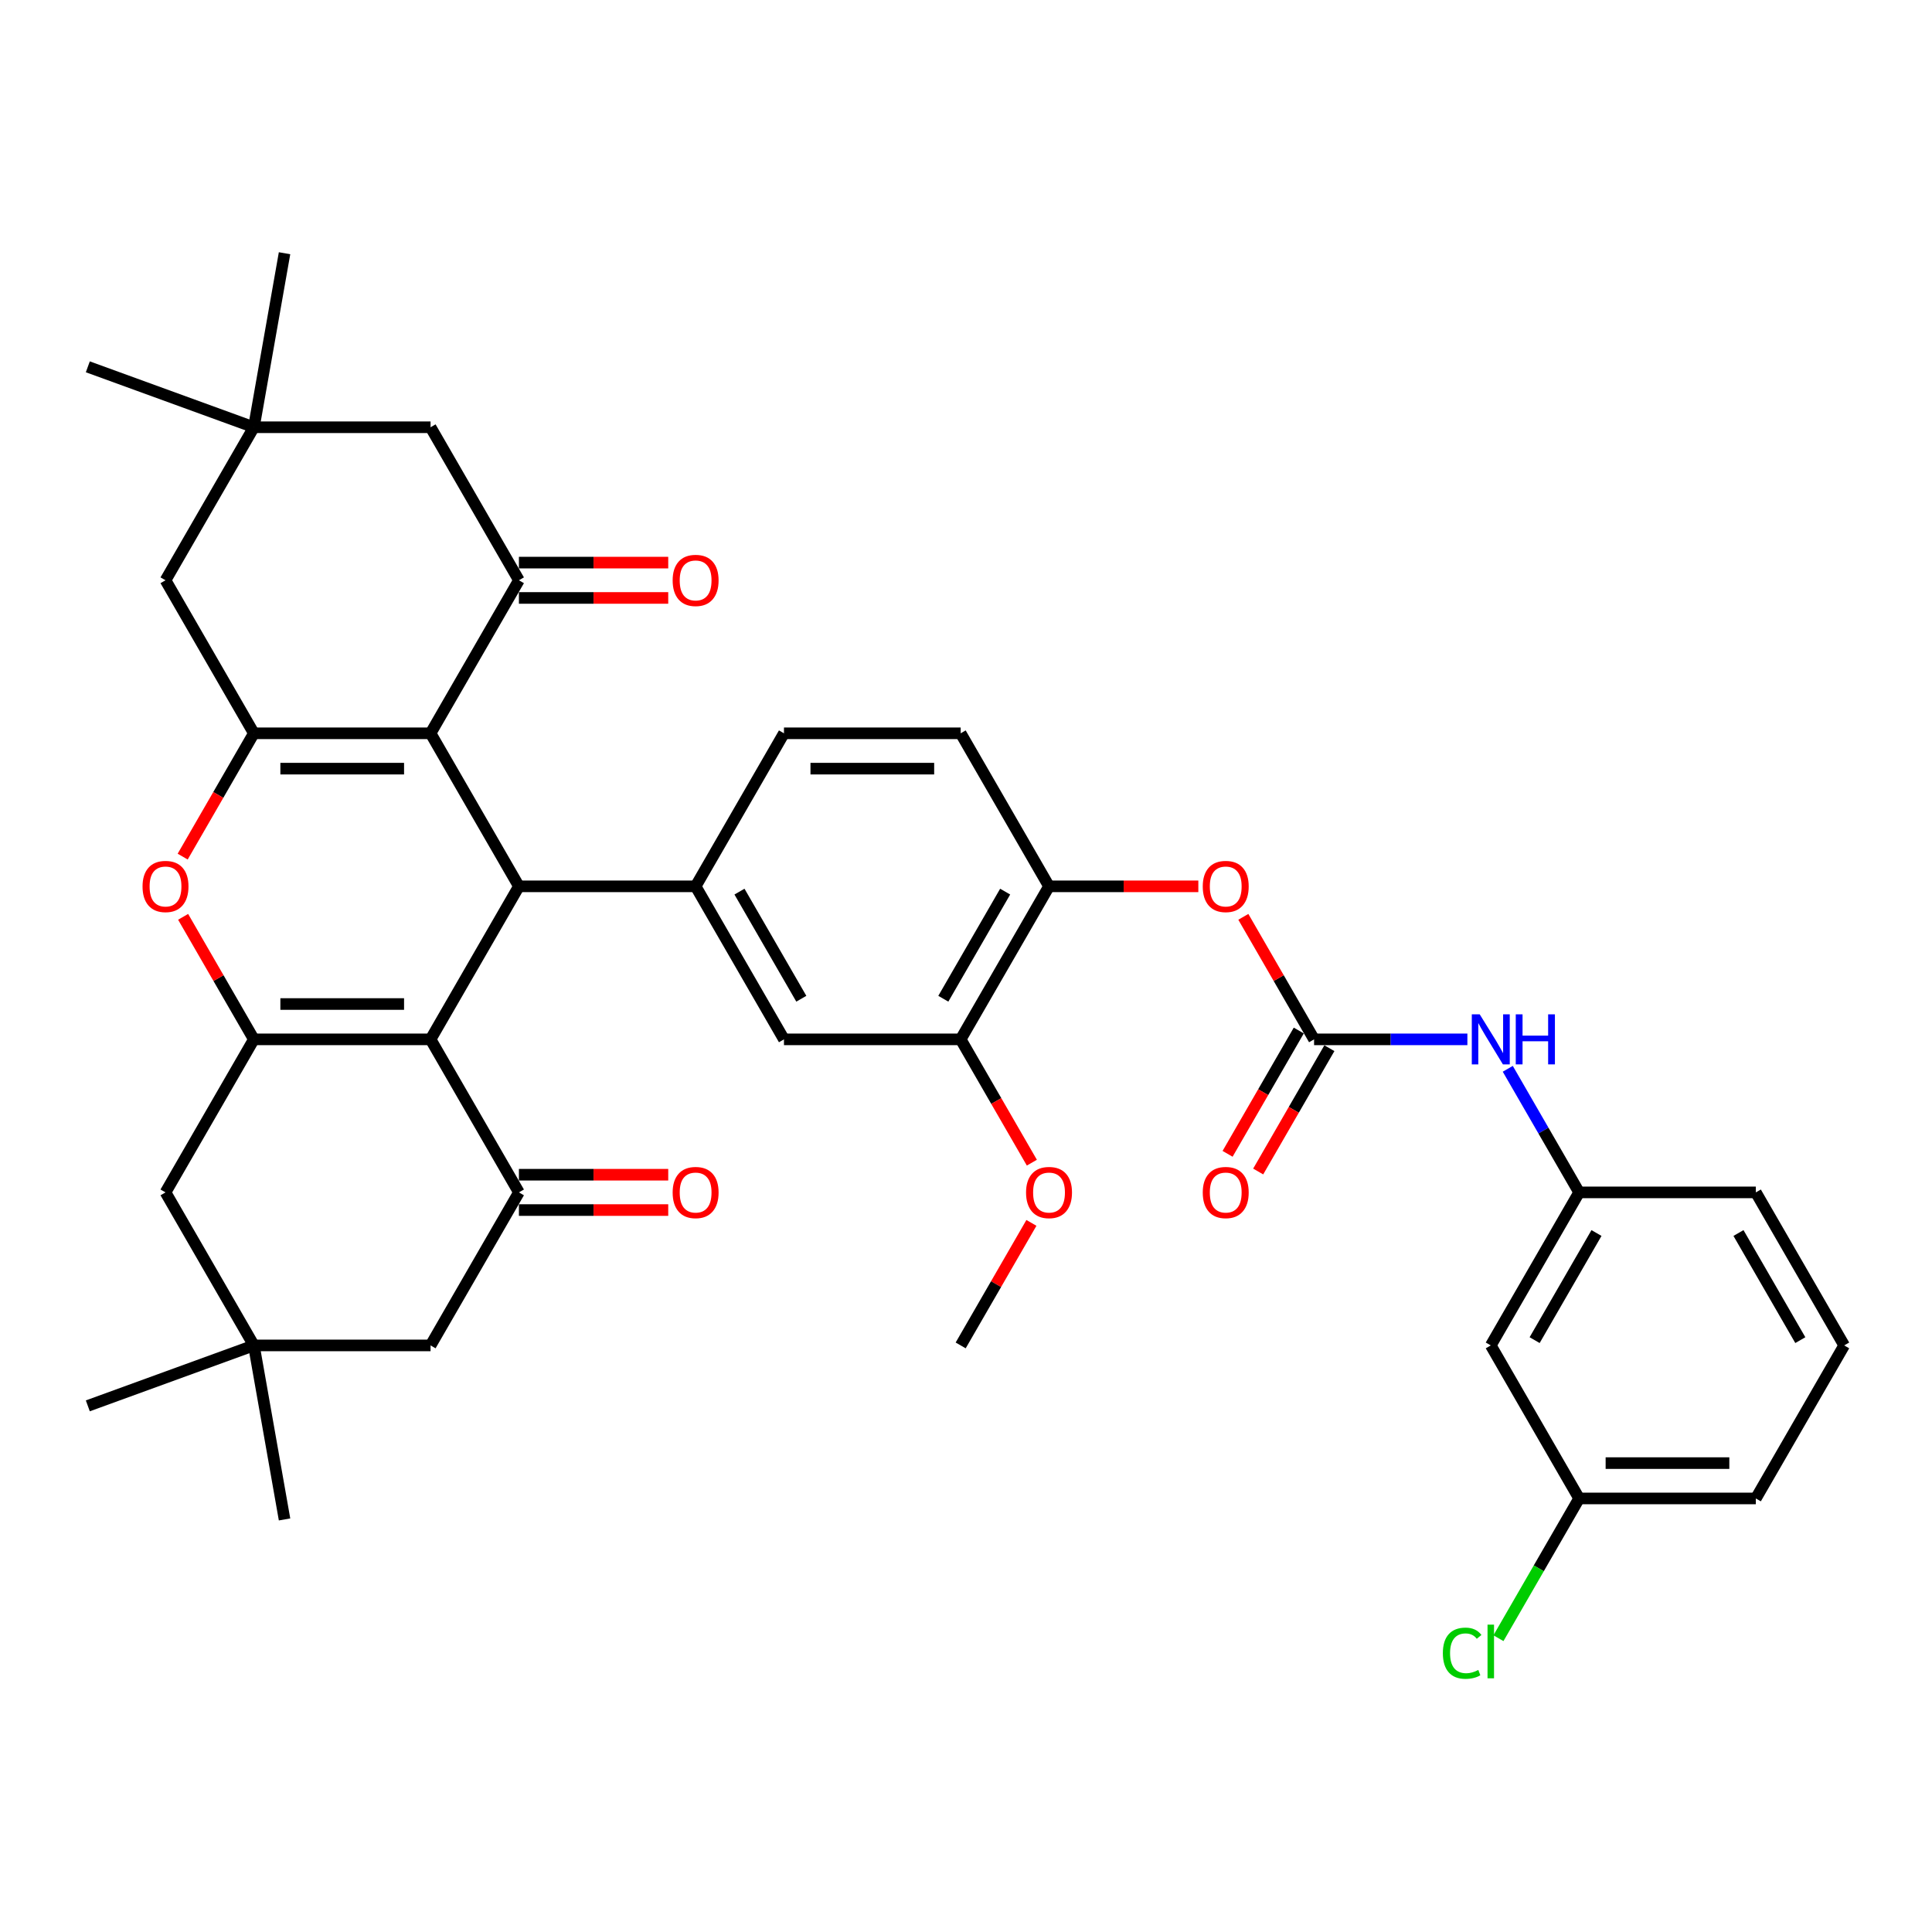 <?xml version='1.0' encoding='iso-8859-1'?>
<svg version='1.1' baseProfile='full'
              xmlns='http://www.w3.org/2000/svg'
                      xmlns:rdkit='http://www.rdkit.org/xml'
                      xmlns:xlink='http://www.w3.org/1999/xlink'
                  xml:space='preserve'
width='1000px' height='1000px' viewBox='0 0 1000 1000'>
<!-- END OF HEADER -->
<rect style='opacity:1.0;fill:#FFFFFF;stroke:none' width='1000' height='1000' x='0' y='0'> </rect>
<path class='bond-1' d='M 222.86,537.972 L 268.59,458.765' style='fill:none;fill-rule:evenodd;stroke:#000000;stroke-width:6px;stroke-linecap:butt;stroke-linejoin:miter;stroke-opacity:1' />
<path class='bond-2' d='M 222.86,537.972 L 131.399,537.972' style='fill:none;fill-rule:evenodd;stroke:#000000;stroke-width:6px;stroke-linecap:butt;stroke-linejoin:miter;stroke-opacity:1' />
<path class='bond-2' d='M 209.141,519.68 L 145.119,519.68' style='fill:none;fill-rule:evenodd;stroke:#000000;stroke-width:6px;stroke-linecap:butt;stroke-linejoin:miter;stroke-opacity:1' />
<path class='bond-6' d='M 222.86,537.972 L 268.59,617.179' style='fill:none;fill-rule:evenodd;stroke:#000000;stroke-width:6px;stroke-linecap:butt;stroke-linejoin:miter;stroke-opacity:1' />
<path class='bond-0' d='M 222.86,379.557 L 268.59,458.765' style='fill:none;fill-rule:evenodd;stroke:#000000;stroke-width:6px;stroke-linecap:butt;stroke-linejoin:miter;stroke-opacity:1' />
<path class='bond-5' d='M 222.86,379.557 L 268.59,300.35' style='fill:none;fill-rule:evenodd;stroke:#000000;stroke-width:6px;stroke-linecap:butt;stroke-linejoin:miter;stroke-opacity:1' />
<path class='bond-39' d='M 222.86,379.557 L 131.399,379.557' style='fill:none;fill-rule:evenodd;stroke:#000000;stroke-width:6px;stroke-linecap:butt;stroke-linejoin:miter;stroke-opacity:1' />
<path class='bond-39' d='M 209.141,397.85 L 145.119,397.85' style='fill:none;fill-rule:evenodd;stroke:#000000;stroke-width:6px;stroke-linecap:butt;stroke-linejoin:miter;stroke-opacity:1' />
<path class='bond-7' d='M 268.59,458.765 L 360.051,458.765' style='fill:none;fill-rule:evenodd;stroke:#000000;stroke-width:6px;stroke-linecap:butt;stroke-linejoin:miter;stroke-opacity:1' />
<path class='bond-4' d='M 131.399,537.972 L 113.091,506.261' style='fill:none;fill-rule:evenodd;stroke:#000000;stroke-width:6px;stroke-linecap:butt;stroke-linejoin:miter;stroke-opacity:1' />
<path class='bond-4' d='M 113.091,506.261 L 94.783,474.551' style='fill:none;fill-rule:evenodd;stroke:#FF0000;stroke-width:6px;stroke-linecap:butt;stroke-linejoin:miter;stroke-opacity:1' />
<path class='bond-13' d='M 131.399,537.972 L 85.669,617.179' style='fill:none;fill-rule:evenodd;stroke:#000000;stroke-width:6px;stroke-linecap:butt;stroke-linejoin:miter;stroke-opacity:1' />
<path class='bond-3' d='M 131.399,379.557 L 112.975,411.469' style='fill:none;fill-rule:evenodd;stroke:#000000;stroke-width:6px;stroke-linecap:butt;stroke-linejoin:miter;stroke-opacity:1' />
<path class='bond-3' d='M 112.975,411.469 L 94.551,443.381' style='fill:none;fill-rule:evenodd;stroke:#FF0000;stroke-width:6px;stroke-linecap:butt;stroke-linejoin:miter;stroke-opacity:1' />
<path class='bond-12' d='M 131.399,379.557 L 85.669,300.35' style='fill:none;fill-rule:evenodd;stroke:#000000;stroke-width:6px;stroke-linecap:butt;stroke-linejoin:miter;stroke-opacity:1' />
<path class='bond-19' d='M 268.59,300.35 L 222.86,221.143' style='fill:none;fill-rule:evenodd;stroke:#000000;stroke-width:6px;stroke-linecap:butt;stroke-linejoin:miter;stroke-opacity:1' />
<path class='bond-20' d='M 268.59,309.496 L 307.233,309.496' style='fill:none;fill-rule:evenodd;stroke:#000000;stroke-width:6px;stroke-linecap:butt;stroke-linejoin:miter;stroke-opacity:1' />
<path class='bond-20' d='M 307.233,309.496 L 345.875,309.496' style='fill:none;fill-rule:evenodd;stroke:#FF0000;stroke-width:6px;stroke-linecap:butt;stroke-linejoin:miter;stroke-opacity:1' />
<path class='bond-20' d='M 268.59,291.204 L 307.233,291.204' style='fill:none;fill-rule:evenodd;stroke:#000000;stroke-width:6px;stroke-linecap:butt;stroke-linejoin:miter;stroke-opacity:1' />
<path class='bond-20' d='M 307.233,291.204 L 345.875,291.204' style='fill:none;fill-rule:evenodd;stroke:#FF0000;stroke-width:6px;stroke-linecap:butt;stroke-linejoin:miter;stroke-opacity:1' />
<path class='bond-18' d='M 268.59,617.179 L 222.86,696.386' style='fill:none;fill-rule:evenodd;stroke:#000000;stroke-width:6px;stroke-linecap:butt;stroke-linejoin:miter;stroke-opacity:1' />
<path class='bond-21' d='M 268.59,626.325 L 307.233,626.325' style='fill:none;fill-rule:evenodd;stroke:#000000;stroke-width:6px;stroke-linecap:butt;stroke-linejoin:miter;stroke-opacity:1' />
<path class='bond-21' d='M 307.233,626.325 L 345.875,626.325' style='fill:none;fill-rule:evenodd;stroke:#FF0000;stroke-width:6px;stroke-linecap:butt;stroke-linejoin:miter;stroke-opacity:1' />
<path class='bond-21' d='M 268.59,608.033 L 307.233,608.033' style='fill:none;fill-rule:evenodd;stroke:#000000;stroke-width:6px;stroke-linecap:butt;stroke-linejoin:miter;stroke-opacity:1' />
<path class='bond-21' d='M 307.233,608.033 L 345.875,608.033' style='fill:none;fill-rule:evenodd;stroke:#FF0000;stroke-width:6px;stroke-linecap:butt;stroke-linejoin:miter;stroke-opacity:1' />
<path class='bond-9' d='M 360.051,458.765 L 405.781,537.972' style='fill:none;fill-rule:evenodd;stroke:#000000;stroke-width:6px;stroke-linecap:butt;stroke-linejoin:miter;stroke-opacity:1' />
<path class='bond-9' d='M 382.752,461.5 L 414.763,516.945' style='fill:none;fill-rule:evenodd;stroke:#000000;stroke-width:6px;stroke-linecap:butt;stroke-linejoin:miter;stroke-opacity:1' />
<path class='bond-22' d='M 360.051,458.765 L 405.781,379.557' style='fill:none;fill-rule:evenodd;stroke:#000000;stroke-width:6px;stroke-linecap:butt;stroke-linejoin:miter;stroke-opacity:1' />
<path class='bond-8' d='M 680.163,537.972 L 661.855,506.261' style='fill:none;fill-rule:evenodd;stroke:#000000;stroke-width:6px;stroke-linecap:butt;stroke-linejoin:miter;stroke-opacity:1' />
<path class='bond-8' d='M 661.855,506.261 L 643.547,474.551' style='fill:none;fill-rule:evenodd;stroke:#FF0000;stroke-width:6px;stroke-linecap:butt;stroke-linejoin:miter;stroke-opacity:1' />
<path class='bond-17' d='M 680.163,537.972 L 719.839,537.972' style='fill:none;fill-rule:evenodd;stroke:#000000;stroke-width:6px;stroke-linecap:butt;stroke-linejoin:miter;stroke-opacity:1' />
<path class='bond-17' d='M 719.839,537.972 L 759.515,537.972' style='fill:none;fill-rule:evenodd;stroke:#0000FF;stroke-width:6px;stroke-linecap:butt;stroke-linejoin:miter;stroke-opacity:1' />
<path class='bond-23' d='M 672.243,533.399 L 653.818,565.311' style='fill:none;fill-rule:evenodd;stroke:#000000;stroke-width:6px;stroke-linecap:butt;stroke-linejoin:miter;stroke-opacity:1' />
<path class='bond-23' d='M 653.818,565.311 L 635.394,597.222' style='fill:none;fill-rule:evenodd;stroke:#FF0000;stroke-width:6px;stroke-linecap:butt;stroke-linejoin:miter;stroke-opacity:1' />
<path class='bond-23' d='M 688.084,542.545 L 669.66,574.457' style='fill:none;fill-rule:evenodd;stroke:#000000;stroke-width:6px;stroke-linecap:butt;stroke-linejoin:miter;stroke-opacity:1' />
<path class='bond-23' d='M 669.66,574.457 L 651.236,606.369' style='fill:none;fill-rule:evenodd;stroke:#FF0000;stroke-width:6px;stroke-linecap:butt;stroke-linejoin:miter;stroke-opacity:1' />
<path class='bond-16' d='M 405.781,537.972 L 497.242,537.972' style='fill:none;fill-rule:evenodd;stroke:#000000;stroke-width:6px;stroke-linecap:butt;stroke-linejoin:miter;stroke-opacity:1' />
<path class='bond-10' d='M 620.257,458.765 L 581.615,458.765' style='fill:none;fill-rule:evenodd;stroke:#FF0000;stroke-width:6px;stroke-linecap:butt;stroke-linejoin:miter;stroke-opacity:1' />
<path class='bond-10' d='M 581.615,458.765 L 542.972,458.765' style='fill:none;fill-rule:evenodd;stroke:#000000;stroke-width:6px;stroke-linecap:butt;stroke-linejoin:miter;stroke-opacity:1' />
<path class='bond-11' d='M 542.972,458.765 L 497.242,379.557' style='fill:none;fill-rule:evenodd;stroke:#000000;stroke-width:6px;stroke-linecap:butt;stroke-linejoin:miter;stroke-opacity:1' />
<path class='bond-40' d='M 542.972,458.765 L 497.242,537.972' style='fill:none;fill-rule:evenodd;stroke:#000000;stroke-width:6px;stroke-linecap:butt;stroke-linejoin:miter;stroke-opacity:1' />
<path class='bond-40' d='M 520.271,461.5 L 488.26,516.945' style='fill:none;fill-rule:evenodd;stroke:#000000;stroke-width:6px;stroke-linecap:butt;stroke-linejoin:miter;stroke-opacity:1' />
<path class='bond-15' d='M 85.669,300.35 L 131.399,221.143' style='fill:none;fill-rule:evenodd;stroke:#000000;stroke-width:6px;stroke-linecap:butt;stroke-linejoin:miter;stroke-opacity:1' />
<path class='bond-38' d='M 85.669,617.179 L 131.399,696.386' style='fill:none;fill-rule:evenodd;stroke:#000000;stroke-width:6px;stroke-linecap:butt;stroke-linejoin:miter;stroke-opacity:1' />
<path class='bond-14' d='M 131.399,696.386 L 222.86,696.386' style='fill:none;fill-rule:evenodd;stroke:#000000;stroke-width:6px;stroke-linecap:butt;stroke-linejoin:miter;stroke-opacity:1' />
<path class='bond-31' d='M 131.399,696.386 L 45.455,727.668' style='fill:none;fill-rule:evenodd;stroke:#000000;stroke-width:6px;stroke-linecap:butt;stroke-linejoin:miter;stroke-opacity:1' />
<path class='bond-32' d='M 131.399,696.386 L 147.281,786.458' style='fill:none;fill-rule:evenodd;stroke:#000000;stroke-width:6px;stroke-linecap:butt;stroke-linejoin:miter;stroke-opacity:1' />
<path class='bond-30' d='M 131.399,221.143 L 45.455,189.862' style='fill:none;fill-rule:evenodd;stroke:#000000;stroke-width:6px;stroke-linecap:butt;stroke-linejoin:miter;stroke-opacity:1' />
<path class='bond-33' d='M 131.399,221.143 L 147.281,131.072' style='fill:none;fill-rule:evenodd;stroke:#000000;stroke-width:6px;stroke-linecap:butt;stroke-linejoin:miter;stroke-opacity:1' />
<path class='bond-41' d='M 131.399,221.143 L 222.86,221.143' style='fill:none;fill-rule:evenodd;stroke:#000000;stroke-width:6px;stroke-linecap:butt;stroke-linejoin:miter;stroke-opacity:1' />
<path class='bond-28' d='M 497.242,537.972 L 515.666,569.884' style='fill:none;fill-rule:evenodd;stroke:#000000;stroke-width:6px;stroke-linecap:butt;stroke-linejoin:miter;stroke-opacity:1' />
<path class='bond-28' d='M 515.666,569.884 L 534.091,601.796' style='fill:none;fill-rule:evenodd;stroke:#FF0000;stroke-width:6px;stroke-linecap:butt;stroke-linejoin:miter;stroke-opacity:1' />
<path class='bond-24' d='M 780.421,553.209 L 798.888,585.194' style='fill:none;fill-rule:evenodd;stroke:#0000FF;stroke-width:6px;stroke-linecap:butt;stroke-linejoin:miter;stroke-opacity:1' />
<path class='bond-24' d='M 798.888,585.194 L 817.354,617.179' style='fill:none;fill-rule:evenodd;stroke:#000000;stroke-width:6px;stroke-linecap:butt;stroke-linejoin:miter;stroke-opacity:1' />
<path class='bond-26' d='M 405.781,379.557 L 497.242,379.557' style='fill:none;fill-rule:evenodd;stroke:#000000;stroke-width:6px;stroke-linecap:butt;stroke-linejoin:miter;stroke-opacity:1' />
<path class='bond-26' d='M 419.501,397.85 L 483.523,397.85' style='fill:none;fill-rule:evenodd;stroke:#000000;stroke-width:6px;stroke-linecap:butt;stroke-linejoin:miter;stroke-opacity:1' />
<path class='bond-25' d='M 817.354,617.179 L 771.624,696.386' style='fill:none;fill-rule:evenodd;stroke:#000000;stroke-width:6px;stroke-linecap:butt;stroke-linejoin:miter;stroke-opacity:1' />
<path class='bond-25' d='M 826.336,638.206 L 794.325,693.651' style='fill:none;fill-rule:evenodd;stroke:#000000;stroke-width:6px;stroke-linecap:butt;stroke-linejoin:miter;stroke-opacity:1' />
<path class='bond-35' d='M 817.354,617.179 L 908.815,617.179' style='fill:none;fill-rule:evenodd;stroke:#000000;stroke-width:6px;stroke-linecap:butt;stroke-linejoin:miter;stroke-opacity:1' />
<path class='bond-27' d='M 771.624,696.386 L 817.354,775.594' style='fill:none;fill-rule:evenodd;stroke:#000000;stroke-width:6px;stroke-linecap:butt;stroke-linejoin:miter;stroke-opacity:1' />
<path class='bond-29' d='M 817.354,775.594 L 796.474,811.76' style='fill:none;fill-rule:evenodd;stroke:#000000;stroke-width:6px;stroke-linecap:butt;stroke-linejoin:miter;stroke-opacity:1' />
<path class='bond-29' d='M 796.474,811.76 L 775.594,847.926' style='fill:none;fill-rule:evenodd;stroke:#00CC00;stroke-width:6px;stroke-linecap:butt;stroke-linejoin:miter;stroke-opacity:1' />
<path class='bond-42' d='M 817.354,775.594 L 908.815,775.594' style='fill:none;fill-rule:evenodd;stroke:#000000;stroke-width:6px;stroke-linecap:butt;stroke-linejoin:miter;stroke-opacity:1' />
<path class='bond-42' d='M 831.074,757.302 L 895.096,757.302' style='fill:none;fill-rule:evenodd;stroke:#000000;stroke-width:6px;stroke-linecap:butt;stroke-linejoin:miter;stroke-opacity:1' />
<path class='bond-37' d='M 533.858,632.965 L 515.55,664.676' style='fill:none;fill-rule:evenodd;stroke:#FF0000;stroke-width:6px;stroke-linecap:butt;stroke-linejoin:miter;stroke-opacity:1' />
<path class='bond-37' d='M 515.55,664.676 L 497.242,696.386' style='fill:none;fill-rule:evenodd;stroke:#000000;stroke-width:6px;stroke-linecap:butt;stroke-linejoin:miter;stroke-opacity:1' />
<path class='bond-34' d='M 954.545,696.386 L 908.815,617.179' style='fill:none;fill-rule:evenodd;stroke:#000000;stroke-width:6px;stroke-linecap:butt;stroke-linejoin:miter;stroke-opacity:1' />
<path class='bond-34' d='M 931.844,693.651 L 899.833,638.206' style='fill:none;fill-rule:evenodd;stroke:#000000;stroke-width:6px;stroke-linecap:butt;stroke-linejoin:miter;stroke-opacity:1' />
<path class='bond-36' d='M 954.545,696.386 L 908.815,775.594' style='fill:none;fill-rule:evenodd;stroke:#000000;stroke-width:6px;stroke-linecap:butt;stroke-linejoin:miter;stroke-opacity:1' />
<path  class='atom-5' d='M 73.779 458.838
Q 73.779 452.619, 76.852 449.143
Q 79.925 445.668, 85.669 445.668
Q 91.413 445.668, 94.486 449.143
Q 97.559 452.619, 97.559 458.838
Q 97.559 465.13, 94.449 468.716
Q 91.34 472.264, 85.669 472.264
Q 79.962 472.264, 76.852 468.716
Q 73.779 465.167, 73.779 458.838
M 85.669 469.338
Q 89.62 469.338, 91.742 466.703
Q 93.901 464.033, 93.901 458.838
Q 93.901 453.753, 91.742 451.192
Q 89.62 448.594, 85.669 448.594
Q 81.718 448.594, 79.56 451.155
Q 77.438 453.716, 77.438 458.838
Q 77.438 464.069, 79.56 466.703
Q 81.718 469.338, 85.669 469.338
' fill='#FF0000'/>
<path  class='atom-11' d='M 622.543 458.838
Q 622.543 452.619, 625.616 449.143
Q 628.689 445.668, 634.433 445.668
Q 640.177 445.668, 643.25 449.143
Q 646.323 452.619, 646.323 458.838
Q 646.323 465.13, 643.213 468.716
Q 640.104 472.264, 634.433 472.264
Q 628.726 472.264, 625.616 468.716
Q 622.543 465.167, 622.543 458.838
M 634.433 469.338
Q 638.384 469.338, 640.506 466.703
Q 642.665 464.033, 642.665 458.838
Q 642.665 453.753, 640.506 451.192
Q 638.384 448.594, 634.433 448.594
Q 630.482 448.594, 628.324 451.155
Q 626.202 453.716, 626.202 458.838
Q 626.202 464.069, 628.324 466.703
Q 630.482 469.338, 634.433 469.338
' fill='#FF0000'/>
<path  class='atom-18' d='M 765.899 525.021
L 774.386 538.74
Q 775.228 540.094, 776.581 542.545
Q 777.935 544.996, 778.008 545.142
L 778.008 525.021
L 781.447 525.021
L 781.447 550.923
L 777.898 550.923
L 768.789 535.923
Q 767.728 534.167, 766.594 532.155
Q 765.496 530.143, 765.167 529.521
L 765.167 550.923
L 761.801 550.923
L 761.801 525.021
L 765.899 525.021
' fill='#0000FF'/>
<path  class='atom-18' d='M 784.557 525.021
L 788.069 525.021
L 788.069 536.033
L 801.312 536.033
L 801.312 525.021
L 804.824 525.021
L 804.824 550.923
L 801.312 550.923
L 801.312 538.96
L 788.069 538.96
L 788.069 550.923
L 784.557 550.923
L 784.557 525.021
' fill='#0000FF'/>
<path  class='atom-21' d='M 348.161 300.423
Q 348.161 294.204, 351.234 290.729
Q 354.307 287.253, 360.051 287.253
Q 365.795 287.253, 368.868 290.729
Q 371.941 294.204, 371.941 300.423
Q 371.941 306.716, 368.831 310.301
Q 365.722 313.85, 360.051 313.85
Q 354.344 313.85, 351.234 310.301
Q 348.161 306.752, 348.161 300.423
M 360.051 310.923
Q 364.002 310.923, 366.124 308.289
Q 368.283 305.618, 368.283 300.423
Q 368.283 295.338, 366.124 292.777
Q 364.002 290.18, 360.051 290.18
Q 356.1 290.18, 353.942 292.741
Q 351.82 295.302, 351.82 300.423
Q 351.82 305.655, 353.942 308.289
Q 356.1 310.923, 360.051 310.923
' fill='#FF0000'/>
<path  class='atom-22' d='M 348.161 617.252
Q 348.161 611.033, 351.234 607.558
Q 354.307 604.082, 360.051 604.082
Q 365.795 604.082, 368.868 607.558
Q 371.941 611.033, 371.941 617.252
Q 371.941 623.545, 368.831 627.13
Q 365.722 630.679, 360.051 630.679
Q 354.344 630.679, 351.234 627.13
Q 348.161 623.581, 348.161 617.252
M 360.051 627.752
Q 364.002 627.752, 366.124 625.118
Q 368.283 622.447, 368.283 617.252
Q 368.283 612.167, 366.124 609.606
Q 364.002 607.009, 360.051 607.009
Q 356.1 607.009, 353.942 609.57
Q 351.82 612.131, 351.82 617.252
Q 351.82 622.484, 353.942 625.118
Q 356.1 627.752, 360.051 627.752
' fill='#FF0000'/>
<path  class='atom-24' d='M 622.543 617.252
Q 622.543 611.033, 625.616 607.558
Q 628.689 604.082, 634.433 604.082
Q 640.177 604.082, 643.25 607.558
Q 646.323 611.033, 646.323 617.252
Q 646.323 623.545, 643.213 627.13
Q 640.104 630.679, 634.433 630.679
Q 628.726 630.679, 625.616 627.13
Q 622.543 623.581, 622.543 617.252
M 634.433 627.752
Q 638.384 627.752, 640.506 625.118
Q 642.665 622.447, 642.665 617.252
Q 642.665 612.167, 640.506 609.606
Q 638.384 607.009, 634.433 607.009
Q 630.482 607.009, 628.324 609.57
Q 626.202 612.131, 626.202 617.252
Q 626.202 622.484, 628.324 625.118
Q 630.482 627.752, 634.433 627.752
' fill='#FF0000'/>
<path  class='atom-29' d='M 531.083 617.252
Q 531.083 611.033, 534.156 607.558
Q 537.229 604.082, 542.972 604.082
Q 548.716 604.082, 551.789 607.558
Q 554.862 611.033, 554.862 617.252
Q 554.862 623.545, 551.753 627.13
Q 548.643 630.679, 542.972 630.679
Q 537.265 630.679, 534.156 627.13
Q 531.083 623.581, 531.083 617.252
M 542.972 627.752
Q 546.924 627.752, 549.045 625.118
Q 551.204 622.447, 551.204 617.252
Q 551.204 612.167, 549.045 609.606
Q 546.924 607.009, 542.972 607.009
Q 539.021 607.009, 536.863 609.57
Q 534.741 612.131, 534.741 617.252
Q 534.741 622.484, 536.863 625.118
Q 539.021 627.752, 542.972 627.752
' fill='#FF0000'/>
<path  class='atom-30' d='M 746.82 855.697
Q 746.82 849.258, 749.82 845.893
Q 752.856 842.49, 758.6 842.49
Q 763.941 842.49, 766.795 846.259
L 764.38 848.234
Q 762.295 845.49, 758.6 845.49
Q 754.686 845.49, 752.6 848.124
Q 750.552 850.722, 750.552 855.697
Q 750.552 860.819, 752.673 863.453
Q 754.832 866.087, 759.003 866.087
Q 761.856 866.087, 765.185 864.368
L 766.21 867.112
Q 764.856 867.99, 762.807 868.502
Q 760.759 869.014, 758.49 869.014
Q 752.856 869.014, 749.82 865.575
Q 746.82 862.136, 746.82 855.697
' fill='#00CC00'/>
<path  class='atom-30' d='M 769.941 840.917
L 773.307 840.917
L 773.307 868.685
L 769.941 868.685
L 769.941 840.917
' fill='#00CC00'/>
</svg>
